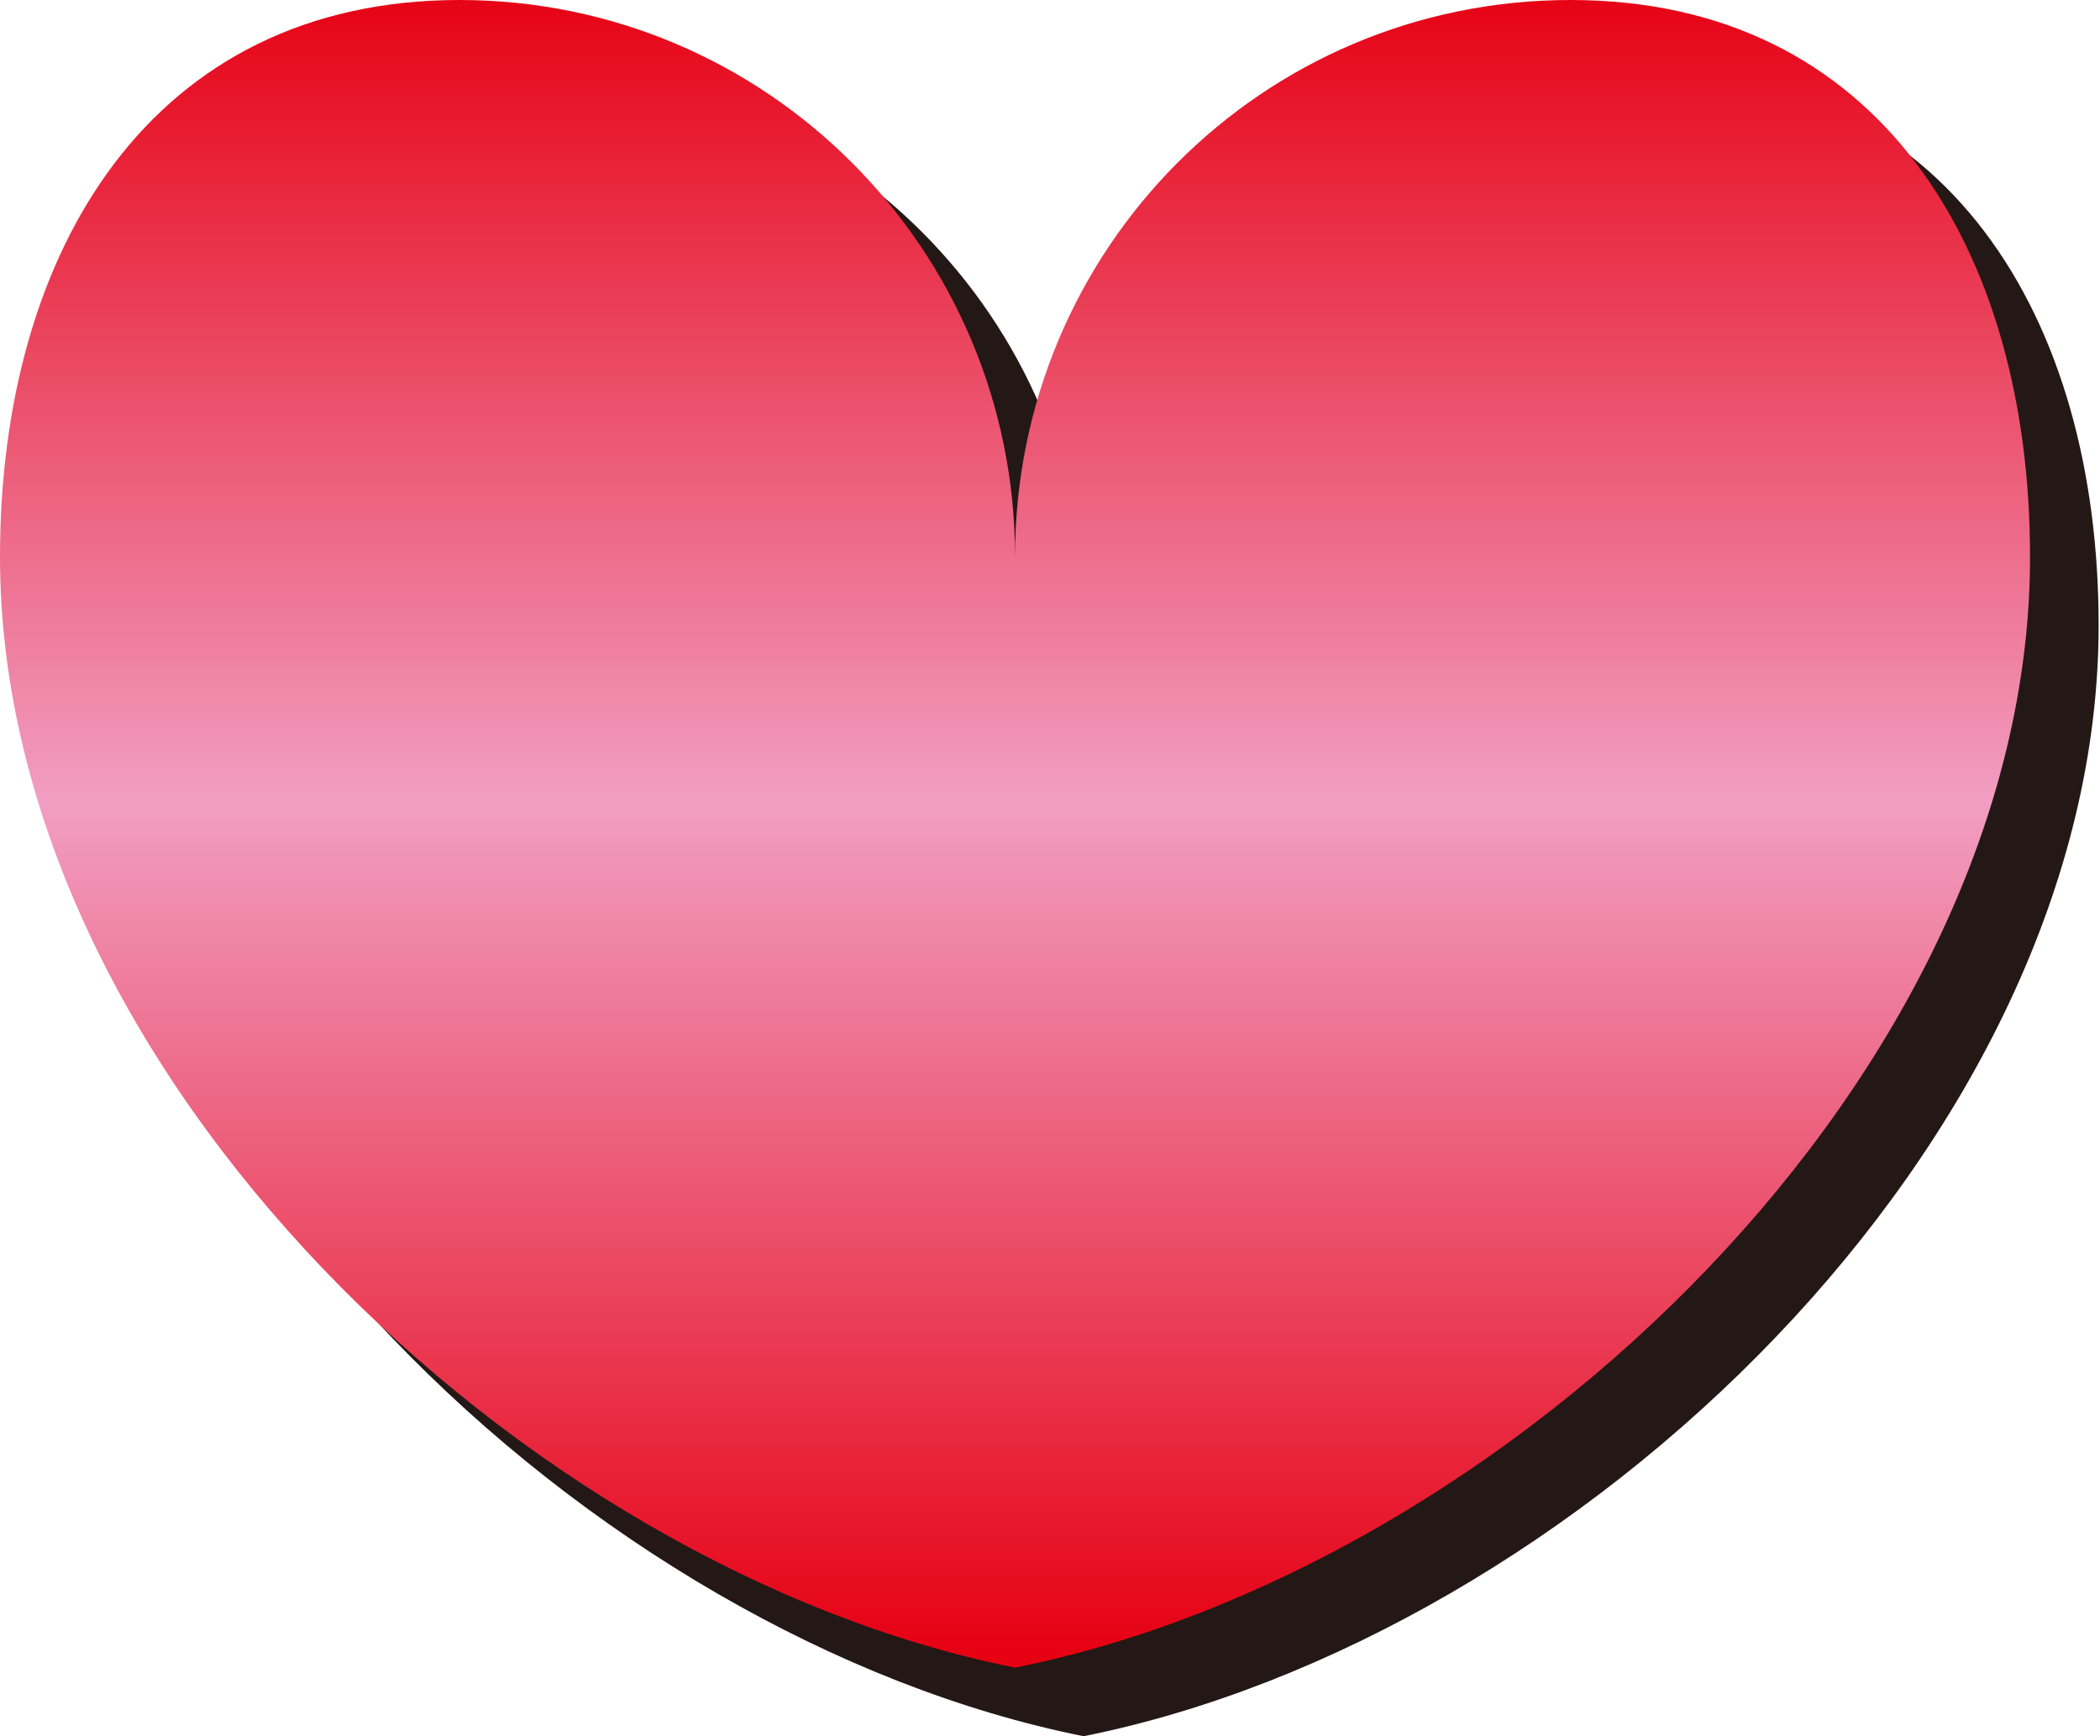 <svg xmlns="http://www.w3.org/2000/svg" viewBox="0 0 15.31 12.66"><defs><linearGradient id="b" x1="-110.54" y1="654.68" x2="-109.54" y2="654.68" gradientTransform="matrix(0 -12.16 -12.16 0 7968.82 -1332.11)" gradientUnits="userSpaceOnUse"><stop offset="0" stop-color="#e60012"/><stop offset=".51" stop-color="#f19ec2"/><stop offset="1" stop-color="#e60012"/></linearGradient><clipPath id="a"><path d="M7.4 4.06C7.4 1.82 5.59 0 3.35 0S0 1.82 0 4.06c0 3.76 3.81 7.38 7.4 8.1 3.6-.72 7.4-4.34 7.4-8.1C14.8 1.82 13.7 0 11.45 0S7.4 1.82 7.4 4.06" fill="none"/></clipPath></defs><path d="M7.91 4.56C7.91 2.32 6.09.5 3.85.5S.5 2.32.5 4.56c0 3.76 3.81 7.38 7.4 8.1 3.59-.72 7.4-4.34 7.4-8.1C15.3 2.32 14.2.5 11.95.5S7.89 2.32 7.89 4.56" fill="#231815"/><g clip-path="url(#a)"><path fill="url(#b)" d="M0 0h14.81v12.16H0z"/></g></svg>